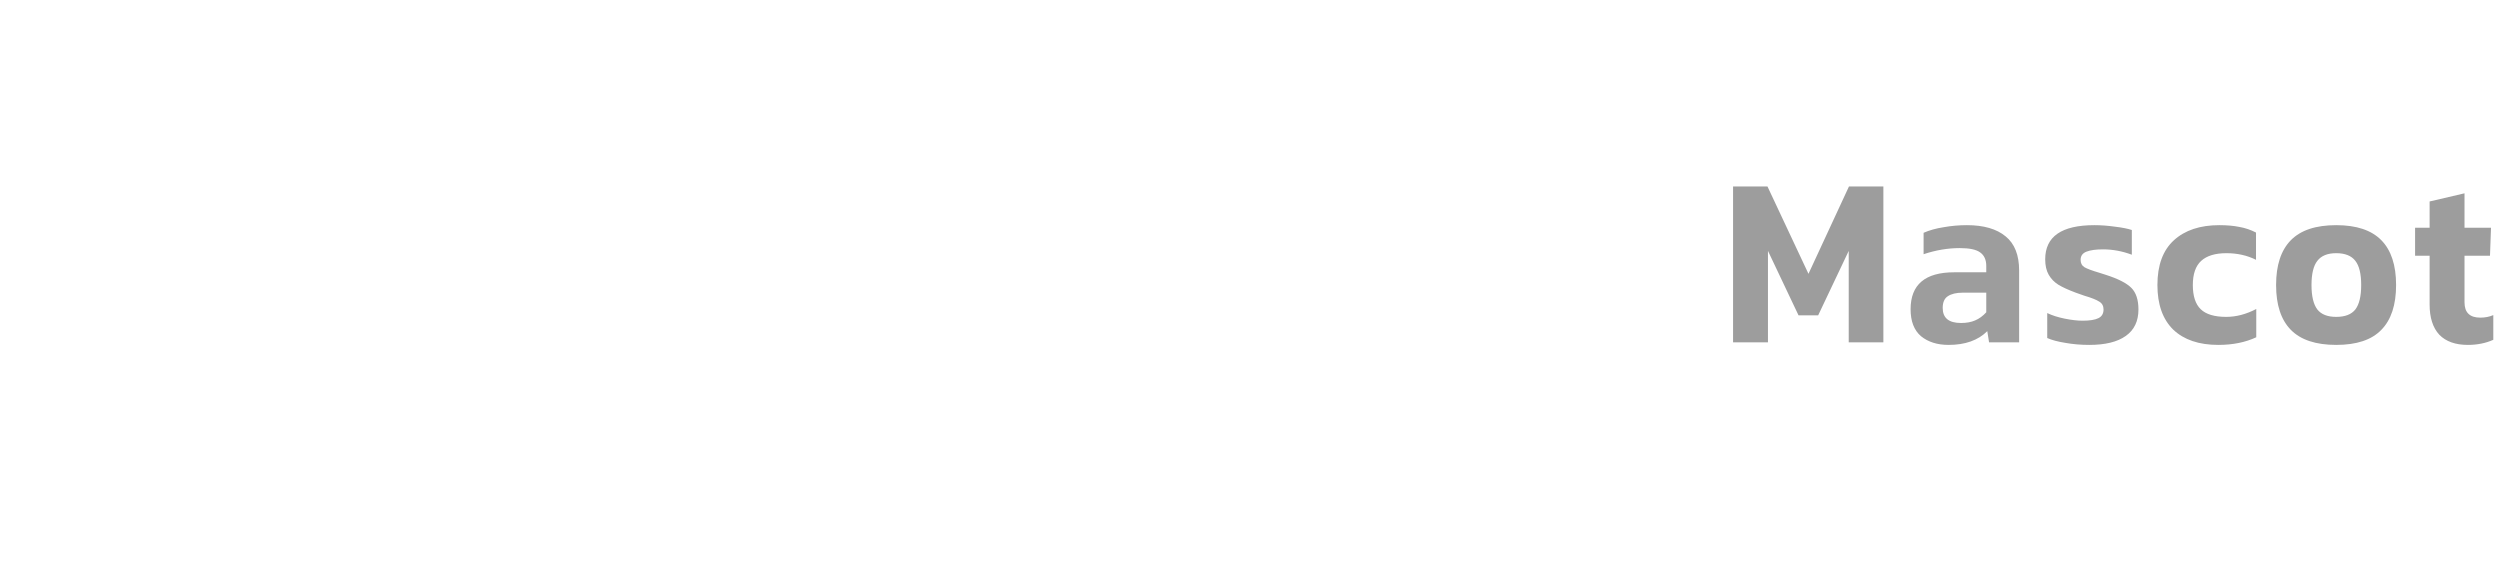 <svg width="314" height="72" viewBox="0 0 314 72" fill="none" xmlns="http://www.w3.org/2000/svg">
<path d="M222.056 31.512V43H217.672V23.416H221.992L227.144 34.392L232.232 23.416H236.552V43H232.2V31.512L228.36 39.608H225.896L222.056 31.512ZM249.603 41.592C248.451 42.744 246.829 43.32 244.739 43.32C243.331 43.32 242.179 42.957 241.283 42.232C240.408 41.485 239.971 40.355 239.971 38.84C239.971 35.747 241.795 34.2 245.443 34.2H249.475V33.4C249.475 32.632 249.219 32.067 248.707 31.704C248.216 31.341 247.363 31.16 246.147 31.16C244.653 31.16 243.139 31.416 241.603 31.928V29.24C242.328 28.92 243.171 28.685 244.131 28.536C245.091 28.365 246.061 28.28 247.043 28.28C249.155 28.28 250.776 28.749 251.907 29.688C253.037 30.605 253.603 32.035 253.603 33.976V43H249.827L249.603 41.592ZM244.003 38.68C244.003 39.939 244.771 40.568 246.307 40.568C246.989 40.568 247.576 40.461 248.067 40.248C248.579 40.035 249.048 39.693 249.475 39.224V36.76H246.499C245.709 36.76 245.091 36.909 244.643 37.208C244.216 37.485 244.003 37.976 244.003 38.68ZM266.989 42.2C265.943 42.947 264.418 43.32 262.413 43.32C261.367 43.32 260.365 43.235 259.405 43.064C258.466 42.915 257.709 42.712 257.133 42.456V39.32C257.751 39.619 258.487 39.853 259.341 40.024C260.194 40.195 260.941 40.28 261.581 40.28C262.477 40.28 263.138 40.173 263.565 39.96C263.991 39.747 264.205 39.384 264.205 38.872C264.205 38.424 264.023 38.093 263.661 37.88C263.298 37.645 262.679 37.4 261.805 37.144L260.717 36.76C259.799 36.419 259.074 36.088 258.541 35.768C258.029 35.448 257.623 35.032 257.325 34.52C257.026 34.008 256.877 33.357 256.877 32.568C256.877 29.709 258.935 28.28 263.053 28.28C263.885 28.28 264.749 28.344 265.645 28.472C266.541 28.579 267.245 28.717 267.757 28.888V31.992C266.562 31.544 265.357 31.32 264.141 31.32C263.245 31.32 262.551 31.416 262.061 31.608C261.57 31.8 261.325 32.141 261.325 32.632C261.325 33.059 261.485 33.368 261.805 33.56C262.125 33.752 262.754 33.987 263.693 34.264L264.493 34.52C266.029 35.011 267.095 35.555 267.693 36.152C268.29 36.749 268.589 37.656 268.589 38.872C268.589 40.344 268.055 41.453 266.989 42.2ZM283.387 42.36C282.021 43 280.432 43.32 278.619 43.32C276.187 43.32 274.299 42.68 272.955 41.4C271.632 40.099 270.971 38.232 270.971 35.8C270.971 33.304 271.664 31.427 273.051 30.168C274.437 28.909 276.336 28.28 278.747 28.28C279.707 28.28 280.549 28.355 281.275 28.504C282 28.632 282.693 28.867 283.355 29.208V32.632C282.245 32.077 281.008 31.8 279.643 31.8C278.235 31.8 277.179 32.12 276.475 32.76C275.771 33.4 275.419 34.413 275.419 35.8C275.419 37.187 275.749 38.2 276.411 38.84C277.072 39.48 278.139 39.8 279.611 39.8C280.869 39.8 282.128 39.469 283.387 38.808V42.36ZM299.093 41.432C297.877 42.691 295.989 43.32 293.429 43.32C290.869 43.32 288.97 42.691 287.733 41.432C286.495 40.173 285.877 38.296 285.877 35.8C285.877 33.304 286.495 31.427 287.733 30.168C288.97 28.909 290.869 28.28 293.429 28.28C295.967 28.28 297.855 28.909 299.093 30.168C300.33 31.427 300.949 33.304 300.949 35.8C300.949 38.296 300.33 40.173 299.093 41.432ZM291.061 38.872C291.551 39.491 292.341 39.8 293.429 39.8C294.538 39.8 295.338 39.491 295.829 38.872C296.319 38.232 296.565 37.208 296.565 35.8C296.565 34.392 296.319 33.379 295.829 32.76C295.338 32.12 294.538 31.8 293.429 31.8C292.341 31.8 291.551 32.12 291.061 32.76C290.57 33.379 290.325 34.392 290.325 35.8C290.325 37.208 290.57 38.232 291.061 38.872ZM313.159 42.68C312.199 43.107 311.132 43.32 309.959 43.32C308.402 43.32 307.207 42.893 306.375 42.04C305.564 41.165 305.159 39.896 305.159 38.232V32.12H303.335V28.6H305.159V25.304L309.543 24.28V28.6H312.871L312.743 32.12H309.543V37.976C309.543 39.256 310.204 39.896 311.527 39.896C312.124 39.896 312.668 39.789 313.159 39.576V42.68Z" fill="#9D9D9D"/>
</svg>
